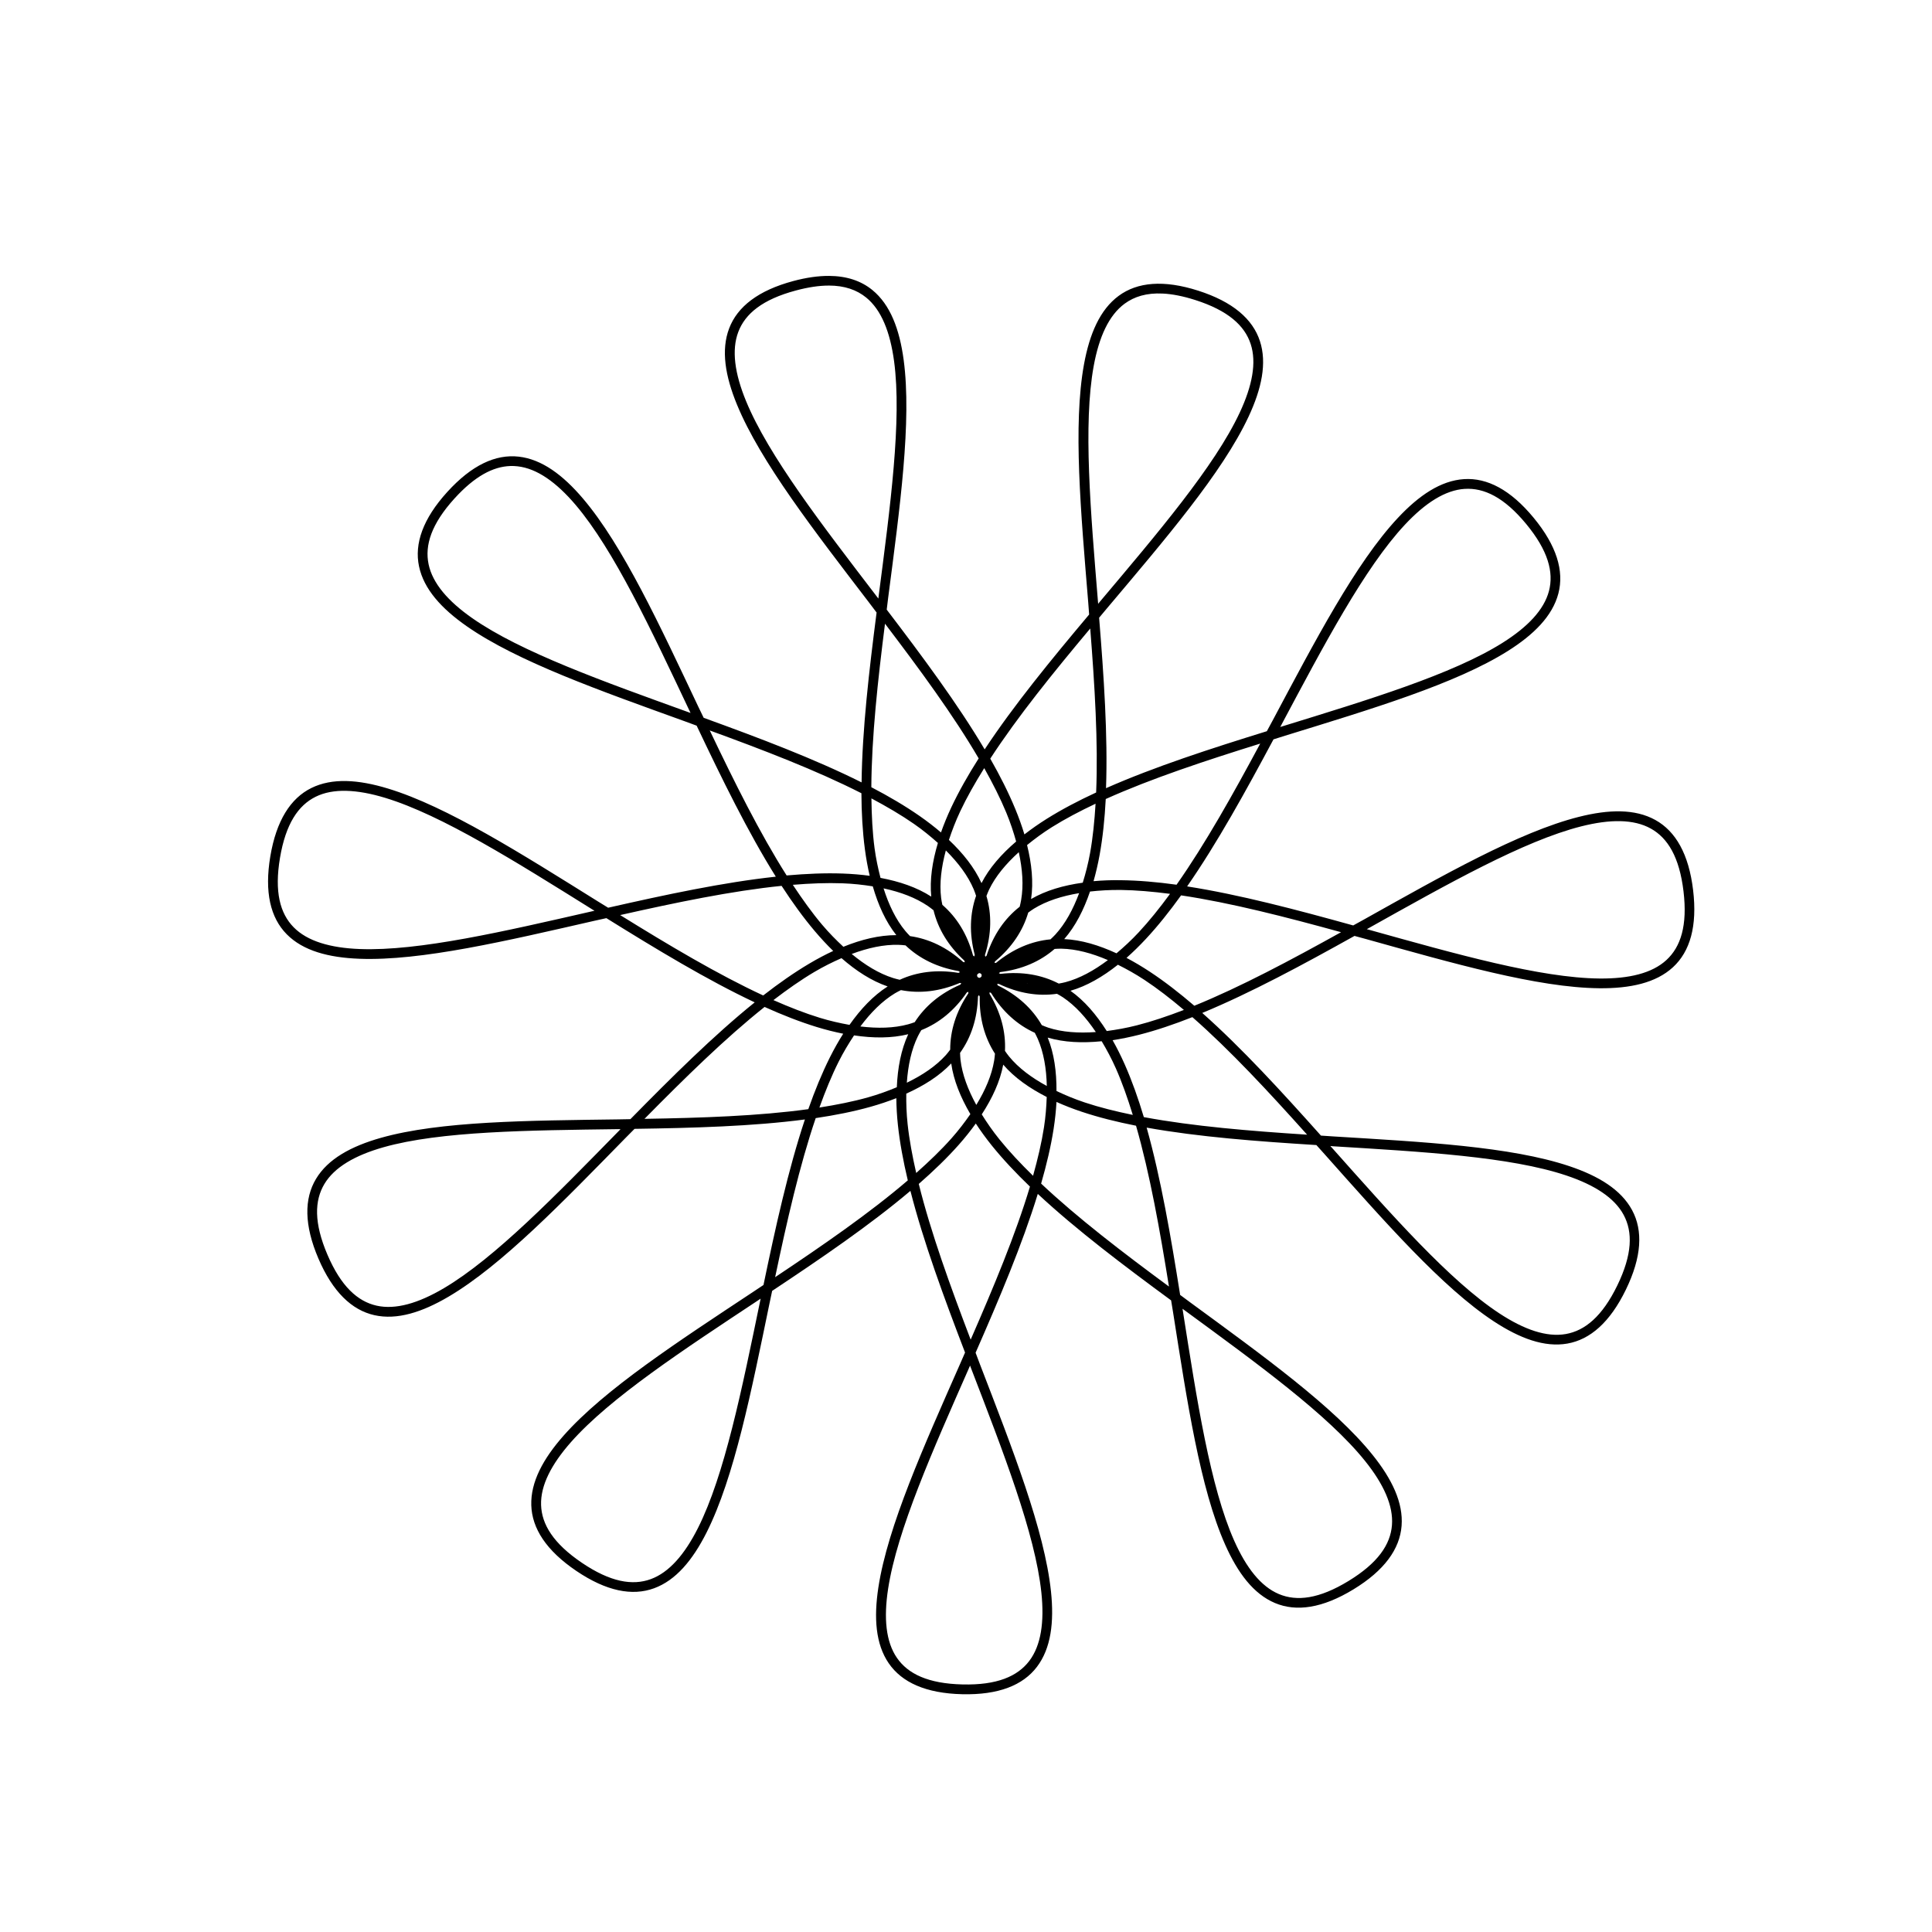<?xml version="1.0" encoding="UTF-8"?>
<!-- Uploaded to: SVG Find, www.svgrepo.com, Generator: SVG Find Mixer Tools -->
<svg fill="#000000" width="800px" height="800px" version="1.1" viewBox="144 144 512 512" xmlns="http://www.w3.org/2000/svg">
 <path d="m363.68 217.12c-2.828-0.016-5.977 0.426-9.457 1.359-9.281 2.488-14.797 6.785-16.988 12.543-2.191 5.754-1.047 12.625 2.07 20.203 6.234 15.152 20.535 33.539 35.059 52.531 0.652 0.852 1.289 1.715 1.941 2.57-1.988 15.453-3.809 31.008-3.977 45.016-12.531-6.269-27.195-11.801-41.848-17.117-0.457-0.965-0.934-1.914-1.391-2.875-10.227-21.609-19.984-42.746-30.598-55.23-5.305-6.242-10.898-10.414-17.02-11.105s-12.461 2.231-18.926 9.344c-6.465 7.109-8.77 13.711-7.5 19.734 1.27 6.027 5.938 11.184 12.656 15.871 13.438 9.379 35.414 17.105 57.895 25.23 1.008 0.363 2.012 0.75 3.023 1.113 6.684 14.074 13.551 28.145 20.98 40.02-13.926 1.5-29.238 4.781-44.434 8.227-0.91-0.566-1.824-1.117-2.731-1.68-20.285-12.652-39.938-25.137-55.617-29.902-7.84-2.383-14.781-2.871-20.301-0.145s-9.285 8.625-10.879 18.102c-1.594 9.477 0.02 16.273 4.348 20.656 4.324 4.383 11.062 6.184 19.25 6.496 16.375 0.625 39.02-4.75 62.324-10.07 1.043-0.238 2.09-0.457 3.137-0.695 13.238 8.23 26.633 16.348 39.309 22.32-10.906 8.793-22.02 19.836-32.941 30.953-1.07 0-2.133 0.055-3.199 0.059-23.902 0.324-47.191 0.43-62.953 4.898-7.883 2.234-13.996 5.582-17.164 10.863-3.172 5.277-3.152 12.273 0.629 21.109 3.781 8.832 8.828 13.668 14.836 15.016 6.008 1.348 12.645-0.766 19.703-4.93 14.113-8.324 30.254-25.094 46.984-42.168 0.75-0.766 1.512-1.516 2.262-2.281 15.586-0.23 31.25-0.66 45.145-2.488-4.426 13.301-7.797 28.598-10.977 43.867-0.891 0.594-1.773 1.188-2.668 1.777-19.934 13.195-39.469 25.879-50.316 38.16-5.422 6.141-8.738 12.27-8.551 18.426s3.969 12.02 11.93 17.406c7.957 5.387 14.824 6.723 20.609 4.606 5.785-2.113 10.23-7.473 13.918-14.789 7.371-14.633 11.871-37.477 16.711-60.887 0.215-1.047 0.445-2.086 0.664-3.137 12.992-8.625 25.938-17.453 36.641-26.508 3.469 13.582 8.902 28.289 14.48 42.848-0.43 0.977-0.848 1.949-1.277 2.926-9.637 21.879-19.207 43.105-21.691 59.301-1.242 8.098-0.738 15.047 2.746 20.125 3.484 5.078 9.852 7.965 19.461 8.195 9.605 0.227 16.094-2.352 19.816-7.258 3.723-4.906 4.574-11.812 3.719-19.961-1.711-16.297-10.262-37.961-18.848-60.273-0.383-1-0.746-2.004-1.133-3.008 6.262-14.27 12.379-28.695 16.484-42.09 10.258 9.551 22.77 18.988 35.332 28.219 0.168 1.055 0.352 2.102 0.516 3.152 3.723 23.613 7.152 46.645 13.82 61.613 3.332 7.484 7.512 13.051 13.188 15.438 5.676 2.387 12.598 1.383 20.801-3.621 8.207-5 12.273-10.688 12.754-16.824 0.48-6.141-2.551-12.406-7.676-18.797-10.25-12.785-29.156-26.375-48.441-40.504-0.859-0.629-1.707-1.273-2.57-1.906-2.449-15.398-5.086-30.84-8.875-44.336 13.797 2.484 29.422 3.648 44.98 4.621 0.711 0.797 1.426 1.582 2.133 2.375 15.898 17.855 31.215 35.379 44.918 44.367 6.852 4.492 13.395 6.93 19.461 5.867 6.066-1.062 11.316-5.66 15.516-14.305 4.199-8.645 4.562-15.621 1.648-21.043-2.914-5.426-8.863-9.062-16.633-11.668-15.535-5.215-38.785-6.426-62.648-7.887-1.062-0.066-2.121-0.145-3.184-0.211-10.387-11.633-20.969-23.199-31.453-32.504 12.945-5.363 26.73-12.82 40.344-20.414 1.027 0.281 2.059 0.555 3.086 0.84 23.027 6.422 45.406 12.875 61.793 13.027 8.191 0.074 14.996-1.406 19.523-5.574 4.527-4.172 6.473-10.887 5.332-20.43s-4.621-15.602-10.004-18.586c-5.387-2.988-12.34-2.832-20.285-0.824-15.887 4.012-36.109 15.547-56.977 27.219-0.934 0.523-1.875 1.027-2.812 1.551-15.023-4.168-30.164-8.184-44.012-10.344 7.988-11.508 15.539-25.227 22.887-38.969 1.027-0.32 2.047-0.652 3.07-0.969 22.844-7.047 45.145-13.707 59.012-22.434 6.934-4.363 11.859-9.301 13.414-15.258 1.555-5.957-0.445-12.664-6.562-20.074s-12.312-10.629-18.457-10.23c-6.144 0.398-11.922 4.297-17.52 10.281-11.195 11.965-21.957 32.609-33.199 53.711-0.5 0.941-1.016 1.871-1.52 2.812-14.895 4.613-29.801 9.43-42.621 15.098 0.496-14.004-0.578-29.637-1.828-45.176 0.688-0.816 1.367-1.641 2.055-2.457 15.41-18.277 30.586-35.945 37.531-50.785 3.473-7.422 4.938-14.223 3.023-20.074-1.914-5.852-7.203-10.426-16.355-13.352s-16.121-2.285-21.078 1.375c-4.953 3.656-7.707 10.059-9.18 18.117-2.949 16.117-0.836 39.305 1.117 63.133 0.086 1.066 0.156 2.133 0.242 3.199-10.031 11.93-19.969 24.039-27.688 35.738-7.152-12.055-16.504-24.633-25.957-37.031 0.137-1.059 0.25-2.113 0.387-3.168 3.082-23.707 6.285-46.762 4.106-63.004-1.09-8.121-3.535-14.648-8.309-18.539-2.984-2.43-6.797-3.715-11.508-3.734zm-0.066 2.555c4.219 0 7.438 1.148 9.941 3.184 4 3.258 6.34 9.086 7.387 16.875 2.09 15.578-1.023 38.621-4.106 62.34-0.027 0.184-0.043 0.367-0.066 0.551-0.113-0.148-0.227-0.305-0.34-0.453-14.531-19-28.754-37.379-34.734-51.914-2.988-7.269-3.871-13.488-2.035-18.312 1.836-4.824 6.406-8.594 15.227-10.957 3.309-0.887 6.195-1.309 8.727-1.309zm88.477 2.117c2.527 0.121 5.402 0.672 8.664 1.715 8.699 2.781 13.09 6.766 14.691 11.668 1.605 4.906 0.422 11.066-2.91 18.184-6.664 14.238-21.742 31.93-37.16 50.219-0.121 0.145-0.234 0.293-0.355 0.438-0.016-0.188-0.031-0.375-0.047-0.566-1.949-23.84-3.961-46.992-1.133-62.453 1.414-7.731 4.027-13.438 8.18-16.504 2.594-1.914 5.856-2.902 10.07-2.699zm-172.85 45.707c0.652-0.02 1.297 0 1.941 0.082 5.129 0.578 10.246 4.211 15.34 10.199 10.184 11.977 20.012 33.043 30.242 54.664 0.078 0.168 0.164 0.332 0.242 0.5-0.176-0.062-0.355-0.129-0.535-0.195-22.496-8.129-44.391-15.91-57.281-24.906-6.445-4.5-10.539-9.238-11.605-14.289-1.062-5.051 0.727-10.699 6.867-17.457 5.375-5.914 10.227-8.449 14.789-8.598zm252.9 6.062c5.152-0.336 10.496 2.254 16.309 9.293 5.812 7.043 7.348 12.77 6.043 17.762-1.305 4.992-5.633 9.535-12.285 13.723-13.305 8.375-35.559 15.109-58.414 22.16-0.172 0.055-0.344 0.109-0.516 0.16 0.086-0.16 0.172-0.324 0.258-0.484 11.246-21.109 22.07-41.684 32.812-53.16 5.371-5.738 10.641-9.121 15.793-9.457zm-153.61 35.719c9.16 12.059 18.102 24.207 24.828 35.703-2.801 4.402-5.266 8.75-7.258 12.98-1.055 2.246-1.957 4.457-2.731 6.644-1.766-1.504-3.652-2.965-5.688-4.379-3.84-2.668-8.141-5.199-12.77-7.613 0.074-13.316 1.719-28.312 3.621-43.332zm54.391 1.277c1.184 15.094 2.125 30.156 1.566 43.461-4.742 2.191-9.16 4.512-13.125 7-2.098 1.316-4.051 2.688-5.883 4.106-0.672-2.219-1.477-4.465-2.426-6.758-1.789-4.328-4.035-8.781-6.625-13.316 7.266-11.168 16.766-22.879 26.492-34.492zm-100.82 27.023c14.227 5.191 28.309 10.594 40.18 16.633 0.027 5.219 0.309 10.203 0.922 14.836 0.324 2.453 0.75 4.793 1.277 7.047-2.297-0.312-4.668-0.508-7.144-0.598-4.68-0.172-9.668 0.051-14.871 0.504-7.137-11.246-13.844-24.75-20.367-38.418zm145.87 3.477c-7.164 13.34-14.512 26.508-22.176 37.402-5.168-0.719-10.145-1.145-14.82-1.195-2.477-0.051-4.867 0.055-7.176 0.258 0.633-2.227 1.176-4.562 1.617-7 0.832-4.602 1.344-9.562 1.617-14.773 12.145-5.465 26.484-10.18 40.941-14.691zm-73.137 6.512c2.254 4.027 4.258 7.973 5.836 11.781 1.09 2.633 1.926 5.172 2.617 7.66-3.906 3.356-7.109 6.981-9.18 11.023-1.879-4.137-4.891-7.906-8.633-11.445 0.812-2.457 1.762-4.953 2.973-7.531 1.754-3.727 3.941-7.578 6.383-11.492zm-169.05 6.012c3.086 0.074 6.535 0.715 10.297 1.859 15.039 4.57 34.691 16.969 54.984 29.629 0.16 0.102 0.324 0.191 0.484 0.289-0.184 0.055-0.367 0.09-0.551 0.125-23.316 5.324-45.953 10.621-61.66 10.02-7.856-0.301-13.879-2.082-17.504-5.754s-5.152-9.406-3.637-18.41c1.516-9.004 4.828-13.91 9.457-16.195 2.312-1.145 5.047-1.641 8.129-1.566zm139.15 2.004c4.074 2.168 7.898 4.406 11.281 6.758 2.34 1.625 4.402 3.32 6.336 5.043-1.469 4.93-2.203 9.707-1.762 14.223-3.812-2.461-8.395-4.012-13.449-4.961-0.645-2.504-1.211-5.113-1.586-7.938-0.539-4.086-0.762-8.512-0.824-13.125zm59.398 1.406c-0.281 4.609-0.719 9.02-1.453 13.074-0.508 2.801-1.176 5.383-1.941 7.856-5.109 0.711-9.758 2.047-13.691 4.332 0.66-4.492 0.168-9.309-1.066-14.305 2.012-1.629 4.148-3.223 6.562-4.734 3.492-2.188 7.418-4.25 11.59-6.223zm139.08 4.621c3.086 0.074 5.793 0.703 8.051 1.957 4.512 2.504 7.594 7.562 8.68 16.633 1.086 9.066-0.73 14.719-4.527 18.215-3.797 3.496-9.887 4.973-17.746 4.898-15.719-0.145-38.074-6.504-61.113-12.93-0.184-0.055-0.367-0.098-0.551-0.145 0.168-0.098 0.336-0.18 0.5-0.273 20.875-11.68 41.102-23.125 56.344-26.977 3.809-0.961 7.277-1.449 10.359-1.375zm-178.76 7.758c3.266 3.258 5.848 6.672 7.387 10.297 0.242 0.566 0.434 1.152 0.629 1.73-1.652 4.758-1.844 9.992-0.355 15.66-0.047 0.141-0.078 0.277-0.129 0.422-0.109-0.098-0.215-0.18-0.324-0.273-1.543-5.664-4.316-10.117-8.129-13.414-0.121-0.598-0.246-1.199-0.324-1.809-0.48-3.906 0.047-8.152 1.246-12.605zm19.332 0.469c0.984 4.504 1.297 8.762 0.629 12.641-0.105 0.609-0.238 1.215-0.387 1.809-3.961 3.109-6.965 7.402-8.777 12.98-0.113 0.09-0.207 0.191-0.324 0.277-0.043-0.141-0.074-0.277-0.113-0.422 1.758-5.602 1.832-10.844 0.402-15.676 0.223-0.562 0.43-1.129 0.695-1.68 1.707-3.547 4.453-6.824 7.871-9.926zm-46.742 8.242c2.844 0.102 5.496 0.402 8.051 0.809 1.43 4.949 3.418 9.367 6.238 12.93-4.551 0-9.254 1.148-14.031 3.086-1.891-1.758-3.773-3.648-5.609-5.82-2.664-3.144-5.242-6.754-7.789-10.602 4.598-0.379 9.023-0.551 13.141-0.402zm-16.113 0.68c2.844 4.379 5.769 8.422 8.793 11.992 1.598 1.887 3.223 3.641 4.883 5.254-2.094 0.977-4.195 2.086-6.32 3.348-4.023 2.383-8.117 5.246-12.234 8.453-12.082-5.602-25.031-13.332-37.902-21.305 14.77-3.32 29.535-6.402 42.781-7.742zm27.023 0.664c4.512 0.977 8.512 2.469 11.766 4.688 0.512 0.352 0.992 0.734 1.473 1.117 1.184 4.887 3.863 9.387 8.18 13.352 0.035 0.145 0.078 0.277 0.113 0.422-0.145 0-0.277-0.055-0.422-0.059-4.359-3.922-9.109-6.152-14.094-6.867-0.426-0.438-0.852-0.883-1.246-1.359-2.519-3.031-4.367-6.883-5.769-11.281zm62.793 0.418c4.121 0.051 8.543 0.438 13.125 1.035-2.727 3.723-5.5 7.184-8.309 10.199-1.941 2.082-3.906 3.894-5.883 5.559-4.68-2.16-9.309-3.562-13.852-3.766 2.984-3.426 5.172-7.734 6.836-12.605 2.574-0.281 5.231-0.453 8.082-0.418zm-10.957 0.824c-1.609 4.324-3.644 8.086-6.305 10.992-0.414 0.449-0.852 0.859-1.293 1.277-5.023 0.473-9.871 2.5-14.418 6.223-0.141 0-0.277 0-0.422 0.055 0.043-0.145 0.086-0.277 0.129-0.422 4.5-3.75 7.391-8.121 8.809-12.945 0.496-0.359 0.992-0.727 1.52-1.051 3.352-2.059 7.43-3.344 11.977-4.106zm27.008 0.613c13.18 1.969 27.789 5.738 42.395 9.762-13.242 7.352-26.547 14.473-38.887 19.492-3.965-3.402-7.906-6.461-11.816-9.035-2.066-1.359-4.109-2.574-6.156-3.652 1.73-1.527 3.441-3.207 5.125-5.012 3.188-3.422 6.297-7.32 9.344-11.559zm-53.145 8.164c0 0.117-0.012 0.23-0.016 0.359 0-0.117 0.016-0.238 0.016-0.359zm7 2.262c-0.059 0.086-0.117 0.172-0.18 0.258 0.059-0.09 0.121-0.172 0.18-0.258zm-28.723 2.684c0.621 0 1.23 0.086 1.844 0.145 3.641 3.473 8.336 5.82 14.109 6.82 0.102 0.102 0.203 0.188 0.309 0.289-0.137 0.066-0.27 0.117-0.402 0.176-5.781-0.941-10.973-0.266-15.547 1.828-0.598-0.141-1.188-0.281-1.777-0.469-3.758-1.188-7.402-3.426-10.957-6.367 4.32-1.617 8.492-2.531 12.43-2.426zm43.172 1.02c3.938 0.082 8.059 1.203 12.301 3.023-3.695 2.769-7.441 4.844-11.25 5.852-0.594 0.156-1.18 0.262-1.777 0.371-4.481-2.316-9.648-3.242-15.484-2.57-0.125-0.066-0.246-0.125-0.371-0.195 0.109-0.098 0.215-0.18 0.324-0.273 5.824-0.727 10.629-2.836 14.434-6.141 0.609-0.055 1.211-0.074 1.828-0.066zm-33.586 1.359c0.137 0.066 0.27 0.141 0.402 0.211-0.141-0.059-0.266-0.145-0.402-0.211zm23.809 0.613c-0.098 0.055-0.191 0.09-0.289 0.125 0.098-0.055 0.195-0.086 0.289-0.125zm-48.52 0.535c3.879 3.391 7.938 6.023 12.234 7.5-3.832 2.449-7.144 5.969-10.117 10.184-2.543-0.457-5.152-1.043-7.871-1.875-3.941-1.207-8.062-2.824-12.285-4.688 3.664-2.805 7.285-5.352 10.828-7.449 2.449-1.449 4.844-2.629 7.207-3.668zm73.25 1.746c2.312 1.152 4.641 2.445 7.016 4.008 3.441 2.269 6.945 4.988 10.473 7.969-4.305 1.656-8.504 3.074-12.492 4.09-2.758 0.703-5.391 1.168-7.953 1.504-2.769-4.352-5.902-8.039-9.617-10.668 4.363-1.27 8.539-3.699 12.574-6.902zm-36.867 2.231h0.16 0.16c0.055 0.055 0.105 0.074 0.16 0.109 0.055 0.055 0.109 0.059 0.16 0.102 0.02 0.055 0.043 0.105 0.066 0.16 0.02 0.055 0.043 0.098 0.066 0.145-0.012 0.066-0.02 0.125-0.031 0.195-0.012 0.055-0.004 0.105-0.016 0.16-0.043 0.055-0.086 0.086-0.129 0.125-0.043 0.055-0.07 0.102-0.113 0.145h-0.016c-0.055 0-0.105 0-0.16 0.055-0.062 0-0.117 0.055-0.176 0.066-0.059 0-0.105-0.055-0.16-0.066-0.055 0-0.105-0.055-0.16-0.055-0.043-0.055-0.074-0.098-0.113-0.145l-0.113-0.125-0.016-0.145c-0.012-0.066-0.027-0.125-0.031-0.195 0.027-0.055 0.055-0.098 0.082-0.145 0.027-0.055 0.035-0.105 0.066-0.16 0.055-0.055 0.109-0.055 0.16-0.074 0.059-0.055 0.105-0.074 0.16-0.109zm-12.574 2.133h0.098c-0.121 0-0.238 0-0.355 0.055 0.09 0 0.172 0 0.258-0.055zm7.516 0.469c0.141 0 0.277 0.055 0.422 0.066-0.082 0.125-0.16 0.246-0.242 0.371-5.379 2.336-9.387 5.719-12.105 9.957-0.574 0.207-1.152 0.406-1.746 0.566-3.801 1.031-8.07 1.117-12.656 0.566 2.762-3.695 5.781-6.738 9.148-8.777 0.523-0.316 1.059-0.582 1.602-0.855 4.949 0.957 10.172 0.395 15.582-1.891zm17.746 0.125c0.113 0 0.227 0.055 0.34 0.055-0.113 0-0.227 0-0.34-0.055zm-7.418 0.109c5.285 2.535 10.469 3.352 15.453 2.637 0.531 0.301 1.07 0.594 1.586 0.938 3.269 2.195 6.129 5.375 8.711 9.195-4.606 0.332-8.875 0.055-12.625-1.164-0.582-0.191-1.137-0.434-1.695-0.664-2.519-4.375-6.375-7.93-11.652-10.523-0.07-0.121-0.141-0.23-0.211-0.359 0.148 0 0.289-0.055 0.438-0.059zm-8.031 2.102c0 0.145-0.016 0.277-0.016 0.422-3.262 4.871-4.801 9.883-4.801 14.918-0.375 0.484-0.73 0.977-1.148 1.438-2.637 2.922-6.191 5.309-10.344 7.32 0.324-4.606 1.207-8.793 2.941-12.332 0.27-0.551 0.582-1.074 0.891-1.598 4.68-1.867 8.762-5.164 12.074-10.004 0.137-0.055 0.266-0.109 0.402-0.16zm5.625 0.125c0.133 0.059 0.258 0.117 0.387 0.176 3.078 5 7 8.48 11.59 10.57 0.285 0.539 0.562 1.082 0.809 1.648 1.562 3.613 2.269 7.832 2.375 12.445-4.055-2.211-7.492-4.762-9.988-7.809-0.395-0.48-0.746-0.984-1.098-1.488 0.242-5.031-1.059-10.105-4.09-15.129 0.004-0.141 0.004-0.277 0.016-0.422zm-2.828 0.758c0.078 0.117 0.137 0.242 0.211 0.359-0.113 5.871 1.312 10.922 4.039 15.16-0.055 0.605-0.109 1.219-0.211 1.828-0.641 3.887-2.328 7.809-4.734 11.75-2.219-4.051-3.731-8.047-4.188-11.961-0.07-0.609-0.09-1.219-0.113-1.828 2.93-4.106 4.582-9.082 4.75-14.949 0.086-0.121 0.156-0.242 0.242-0.359zm-56.797 3.137c4.758 2.144 9.398 3.965 13.867 5.332 2.367 0.727 4.695 1.305 6.965 1.762-1.238 1.961-2.414 4.039-3.523 6.254-2.094 4.18-3.992 8.812-5.723 13.738-13.195 1.82-28.273 2.316-43.414 2.57 10.637-10.785 21.398-21.367 31.824-29.66zm66.398 0.262c0.051 0.055 0.094 0.102 0.145 0.145-0.051-0.055-0.094-0.102-0.145-0.145zm46.969 2.441c10.027 8.785 20.285 19.859 30.402 31.145-15.121-0.977-30.168-2.207-43.27-4.656-1.492-4.996-3.168-9.691-5.059-13.965-1.004-2.262-2.074-4.402-3.215-6.418 2.289-0.352 4.629-0.828 7.031-1.438 4.531-1.156 9.254-2.754 14.109-4.672zm-60.305 1.051c-0.035 0.141-0.09 0.266-0.129 0.406 0.047-0.137 0.082-0.266 0.129-0.406zm7.144 0.176c0.031 0.105 0.051 0.215 0.082 0.324-0.027-0.105-0.055-0.211-0.082-0.324zm-22.145 3.297c-1.906 4.137-2.801 8.891-3.023 14.047-2.387 0.996-4.887 1.91-7.629 2.684-3.969 1.117-8.32 1.98-12.883 2.699 1.566-4.344 3.242-8.453 5.09-12.137 1.277-2.547 2.66-4.824 4.09-6.984 5.102 0.754 9.934 0.781 14.352-0.309zm36.965 0.891c4.356 1.293 9.18 1.48 14.305 0.969 1.328 2.227 2.594 4.566 3.75 7.176 1.668 3.762 3.137 7.945 4.492 12.348-4.516-0.934-8.812-1.996-12.719-3.297-2.703-0.902-5.16-1.93-7.5-3.039 0.027-5.152-0.625-9.941-2.328-14.16zm-25.57 6.852c0.633 4.508 2.473 8.977 5.074 13.43-1.473 2.125-3.09 4.254-4.977 6.383-2.731 3.082-5.93 6.148-9.375 9.215-1.027-4.496-1.84-8.852-2.277-12.945-0.305-2.828-0.391-5.496-0.355-8.082 4.699-2.121 8.781-4.699 11.914-8zm13.785 0.324c2.969 3.449 6.93 6.223 11.523 8.566-0.09 2.582-0.289 5.238-0.727 8.051-0.633 4.07-1.652 8.391-2.894 12.832-3.301-3.231-6.336-6.457-8.922-9.664-1.785-2.215-3.305-4.418-4.672-6.609 2.805-4.324 4.844-8.703 5.688-13.172zm-28.332 8.875c0.02 2.316 0.156 4.699 0.422 7.16 0.496 4.648 1.414 9.551 2.617 14.629-10.121 8.672-22.543 17.242-35.156 25.652 3.117-14.82 6.461-29.539 10.75-42.152 5.168-0.77 10.059-1.738 14.562-3.008 2.383-0.668 4.648-1.438 6.805-2.277zm42.445 1.004c2.113 0.945 4.344 1.82 6.691 2.602 4.434 1.48 9.266 2.691 14.387 3.699 3.684 12.805 6.32 27.664 8.727 42.621-12.188-8.992-24.184-18.145-33.879-27.285 1.449-5.016 2.594-9.875 3.312-14.5 0.379-2.445 0.629-4.832 0.762-7.144zm-21.383 5.723c1.27 1.941 2.68 3.887 4.234 5.82 2.934 3.644 6.352 7.269 10.117 10.895-3.824 12.762-9.652 26.672-15.711 40.555-5.391-14.152-10.543-28.336-13.754-41.266 3.93-3.438 7.516-6.894 10.617-10.395 1.645-1.855 3.133-3.731 4.492-5.609zm-94.133 1.469c-0.129 0.137-0.258 0.273-0.387 0.406-16.738 17.086-32.914 33.777-46.453 41.766-6.769 3.992-12.793 5.754-17.828 4.621-5.035-1.129-9.434-5.117-13.027-13.512-3.594-8.395-3.449-14.324-0.793-18.75 2.656-4.426 8.086-7.57 15.645-9.715 15.125-4.285 38.375-4.477 62.293-4.801h0.551zm188.11 4.492c0.184 0 0.367 0 0.551 0.055 23.875 1.461 47.082 2.758 61.984 7.758 7.453 2.5 12.734 5.894 15.176 10.441 2.441 4.547 2.309 10.469-1.68 18.684-3.992 8.215-8.574 11.992-13.656 12.883-5.086 0.891-11.012-1.152-17.586-5.461-13.145-8.621-28.508-26.07-44.414-43.934-0.121-0.133-0.25-0.266-0.371-0.406zm-151 40.438c-0.035 0.18-0.074 0.367-0.113 0.551-4.844 23.422-9.43 46.219-16.504 60.258-3.535 7.019-7.648 11.758-12.492 13.527-4.848 1.773-10.703 0.789-18.266-4.332-7.562-5.117-10.656-10.18-10.812-15.34s2.719-10.738 7.922-16.633c10.406-11.781 29.855-24.504 49.797-37.707 0.156-0.105 0.312-0.215 0.469-0.324zm111.8 2.684c0.145 0.105 0.289 0.215 0.438 0.324 19.293 14.137 38.121 27.773 47.957 40.035 4.918 6.133 7.512 11.844 7.113 16.988-0.402 5.144-3.727 10.051-11.523 14.805-7.797 4.754-13.684 5.457-18.441 3.457-4.758-2-8.633-6.93-11.832-14.109-6.394-14.359-9.902-37.34-13.625-60.965-0.027-0.176-0.055-0.359-0.082-0.535zm-56.297 15.062c0.066 0.176 0.125 0.359 0.195 0.535 8.586 22.324 17.059 43.977 18.699 59.609 0.82 7.816-0.082 14.008-3.199 18.117-3.121 4.109-8.57 6.457-17.699 6.238-9.129-0.215-14.469-2.809-17.391-7.062-2.922-4.254-3.519-10.496-2.328-18.266 2.383-15.539 11.855-36.766 21.496-58.656 0.074-0.172 0.152-0.344 0.227-0.516z"/>
</svg>